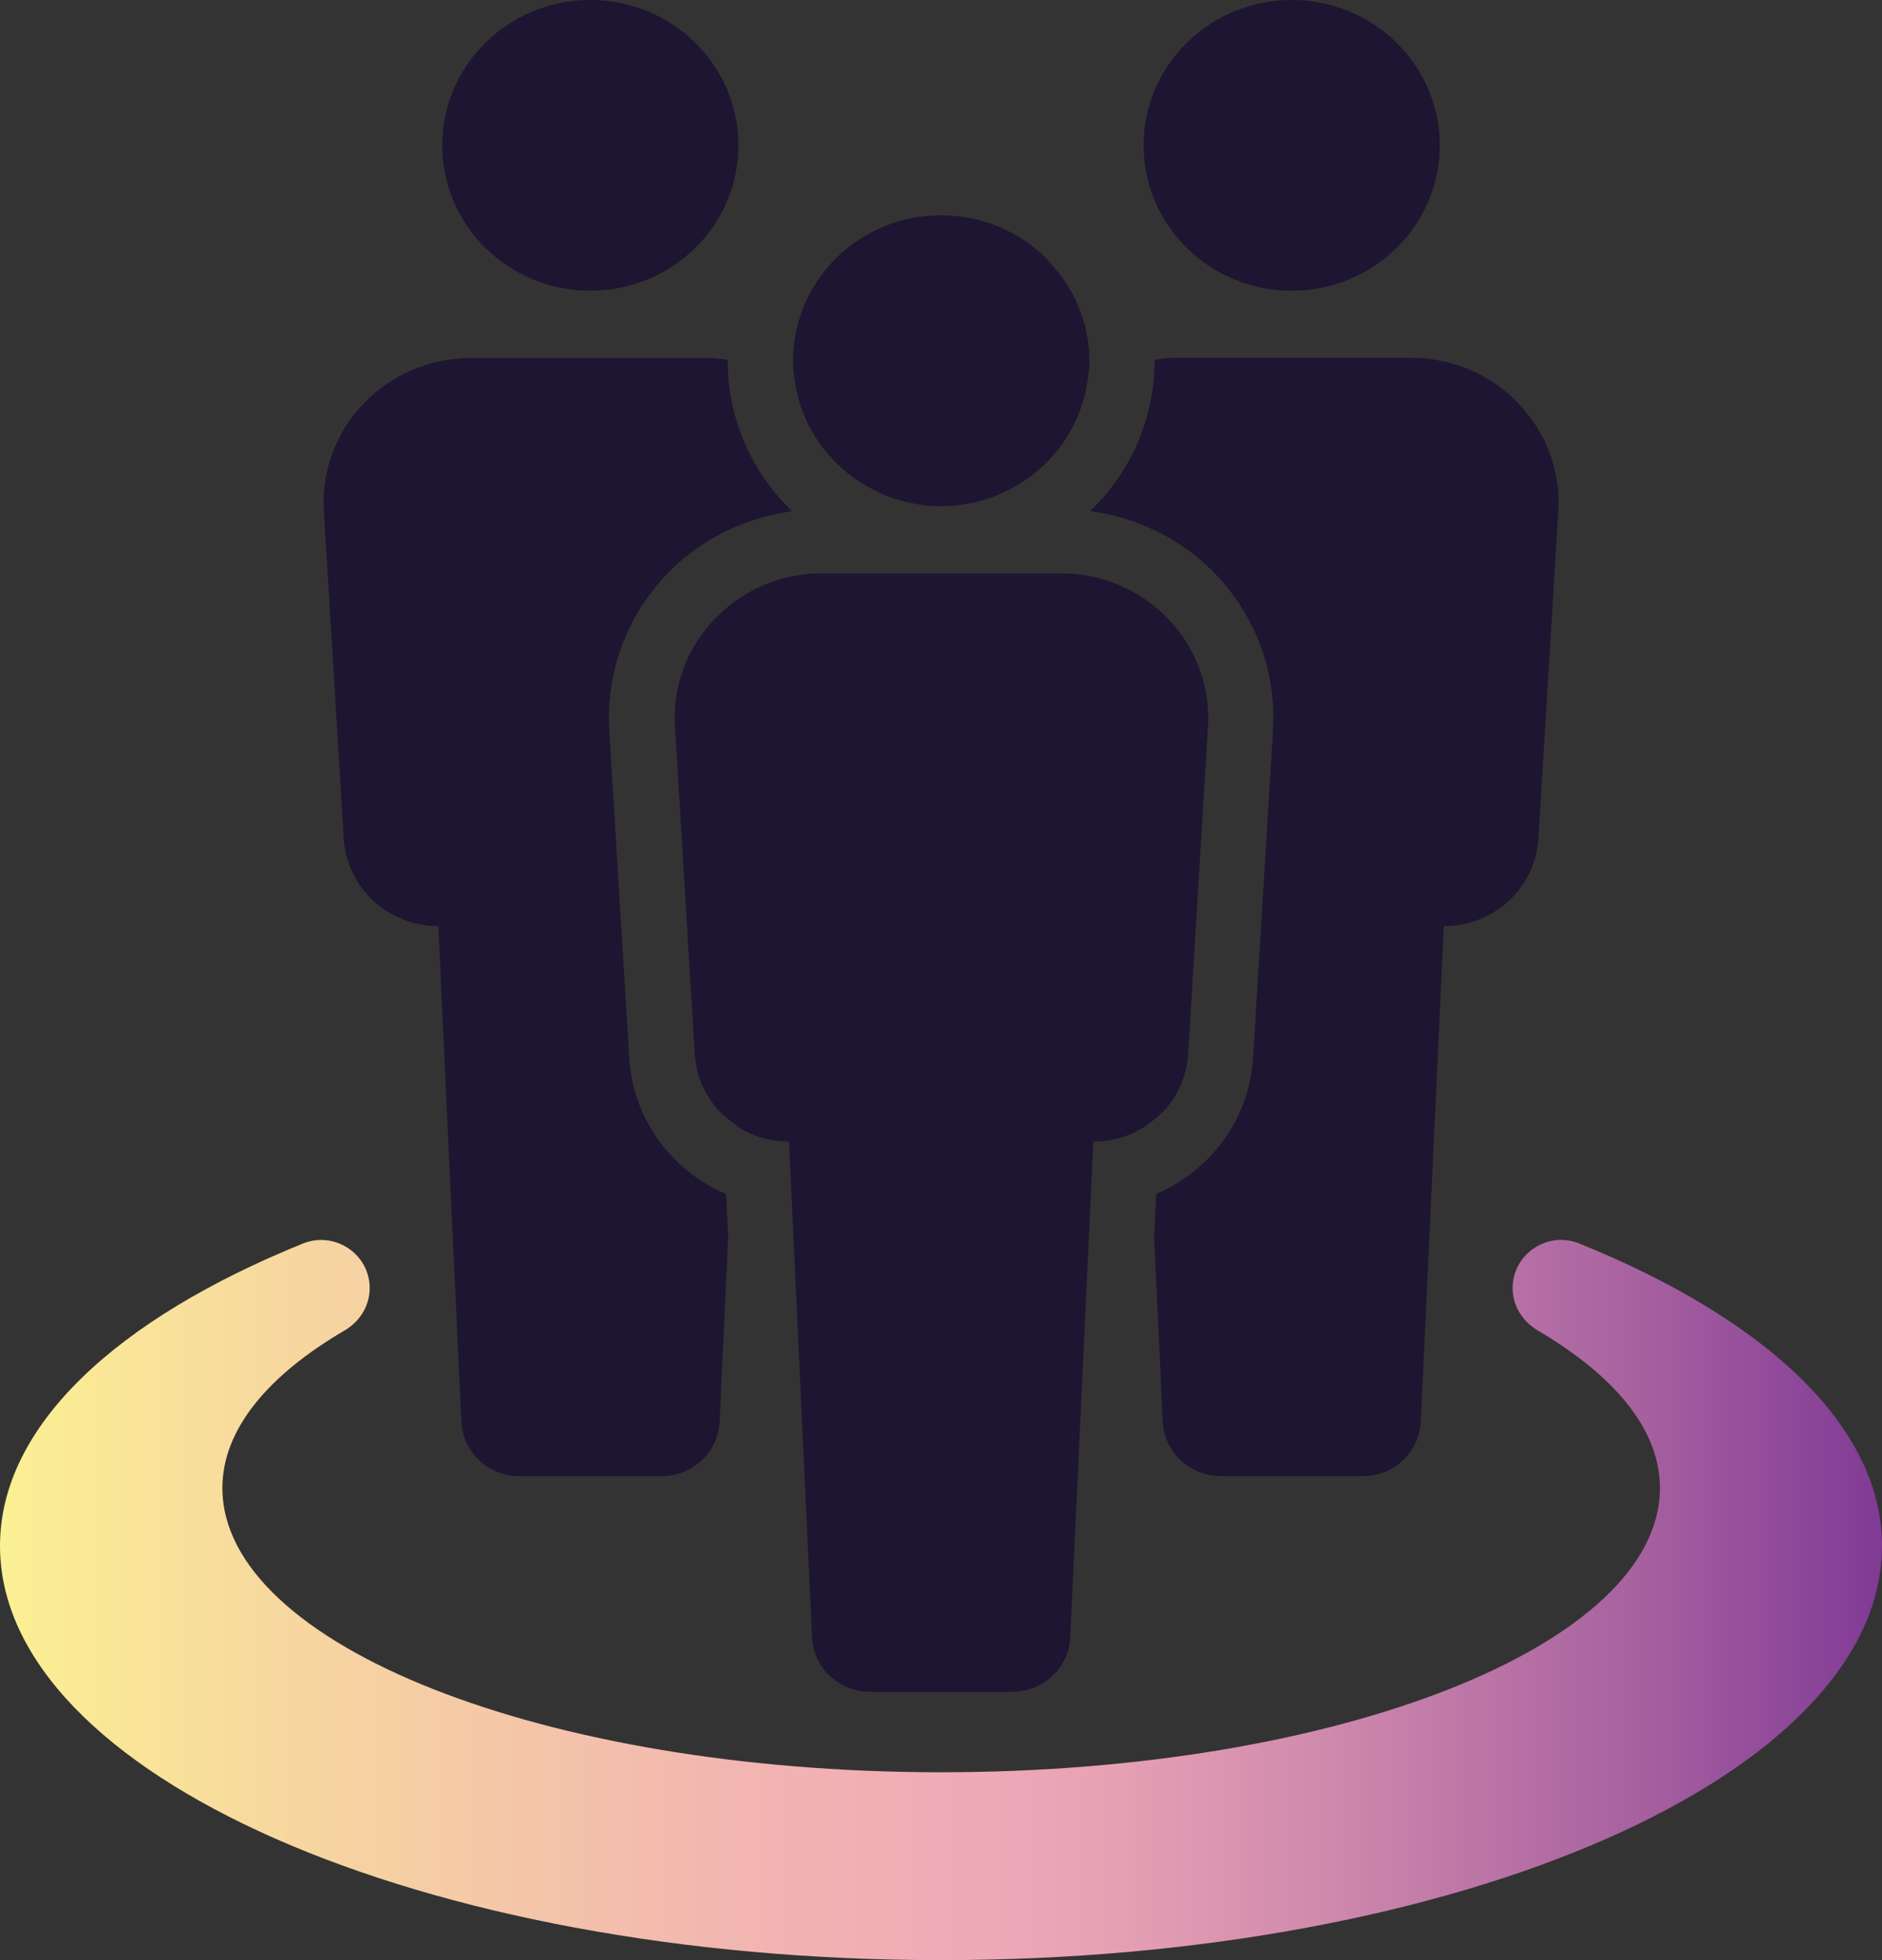 <?xml version="1.0" encoding="UTF-8"?>
<svg id="_レイヤー_2" data-name="レイヤー 2" xmlns="http://www.w3.org/2000/svg" xmlns:xlink="http://www.w3.org/1999/xlink" viewBox="0 0 120 125.01">
  <rect x="0" y="0" width="120" height="125.01" fill="#333333" stroke="none"/>
  <defs>
    <style>
      .cls-1 {
        fill: url(#_新規グラデーションスウォッチ_128);
      }

      .cls-1, .cls-2 {
        stroke-width: 0px;
      }

      .cls-2 {
        fill: #1d1531;
      }
    </style>
    <linearGradient id="_新規グラデーションスウォッチ_128" data-name="新規グラデーションスウォッチ 128" x1="0" y1="102.04" x2="120" y2="102.04" gradientUnits="userSpaceOnUse">
      <stop offset="0" stop-color="#fbf093"/>
      <stop offset=".14" stop-color="#f7d99e"/>
      <stop offset=".38" stop-color="#f2b7b0"/>
      <stop offset=".51" stop-color="#f0aab7"/>
      <stop offset=".59" stop-color="#e7a1b4"/>
      <stop offset=".71" stop-color="#ce88ac"/>
      <stop offset=".87" stop-color="#a761a0"/>
      <stop offset="1" stop-color="#803a95"/>
    </linearGradient>
  </defs>
  <g id="footer">
    <g>
      <path class="cls-2" d="M37.64,18.54c5.22,0,9.44-4.15,9.44-9.27S42.86,0,37.64,0s-9.44,4.15-9.44,9.27,4.23,9.27,9.44,9.27Z"/>
      <path class="cls-2" d="M82.36,18.54c5.22,0,9.44-4.15,9.44-9.27S87.57,0,82.36,0s-9.44,4.15-9.44,9.27,4.23,9.27,9.44,9.27Z"/>
      <path class="cls-2" d="M77.83,94.14h9.06c1.97,0,3.6-1.52,3.7-3.45l1.47-31.63c3.2,0,5.84-2.45,6.03-5.58l1.27-20.87c.32-5.31-3.98-9.79-9.39-9.79h-15.2c-.4,0-.77.07-1.15.12,0,.02,0,.04,0,.06,0,3.76-1.58,7.15-4.1,9.59,3.06.43,5.92,1.83,8.04,4.08,2.55,2.71,3.83,6.23,3.61,9.92l-1.27,20.87c-.24,3.92-2.73,7.21-6.18,8.68l-.13,2.72.55,11.82c.1,1.93,1.73,3.45,3.7,3.45Z"/>
      <path class="cls-2" d="M50.56,23.01c0,.53.07,1.04.16,1.54.42,2.46,1.82,4.58,3.8,5.98,1.55,1.09,3.43,1.75,5.49,1.75s3.94-.66,5.49-1.75c1.98-1.4,3.38-3.52,3.8-5.98.09-.5.16-1.01.16-1.54,0-2.44-.98-4.64-2.55-6.3-.08-.08-.14-.18-.22-.26-1.71-1.68-4.07-2.72-6.68-2.72-5.22,0-9.44,4.15-9.44,9.27Z"/>
      <path class="cls-2" d="M47.04,71.86c.63.4,1.34.68,2.1.83.38.07.77.11,1.17.11l1.47,31.63c.03.48.15.94.34,1.36.59,1.24,1.88,2.1,3.36,2.1h9.06c1.48,0,2.76-.85,3.36-2.1.2-.41.32-.87.34-1.36l1.47-31.63c1.2,0,2.32-.34,3.27-.94.1-.06.19-.15.29-.22.51-.36.97-.78,1.34-1.28.44-.59.77-1.27.97-2,.1-.37.16-.75.18-1.14l.42-6.96.84-13.91c.16-2.66-.83-5.1-2.54-6.89-1.71-1.78-4.14-2.9-6.85-2.9h-15.2c-2.71,0-5.14,1.12-6.85,2.9-1.71,1.78-2.71,4.23-2.54,6.89l.84,13.91.42,6.96c.02.39.09.77.18,1.14.19.73.53,1.41.97,2,.37.5.83.92,1.34,1.28.1.07.18.15.28.22Z"/>
      <path class="cls-2" d="M20.65,32.61l1.27,20.87c.19,3.14,2.84,5.58,6.03,5.58l.79,17.1.24,5.08.44,9.45c.1,1.93,1.73,3.45,3.7,3.45h9.06c1.97,0,3.6-1.52,3.7-3.45l.55-11.82-.13-2.72c-3.45-1.46-5.94-4.76-6.18-8.68l-1.27-20.87c-.22-3.69,1.06-7.21,3.61-9.92,2.12-2.26,4.99-3.65,8.04-4.08-2.53-2.44-4.1-5.83-4.1-9.59,0-.02,0-.04,0-.06-.38-.05-.76-.12-1.16-.12h-15.2c-5.42,0-9.72,4.48-9.39,9.79Z"/>
      <path class="cls-1" d="M120,98.58c0-7.65-7.46-14.49-19.3-19.28-1.97-.8-4.15.59-4.25,2.71-.05,1.17.58,2.23,1.59,2.83,4.9,2.88,7.8,6.32,7.8,10.05,0,10.02-20.52,18.13-45.83,18.13s-45.83-8.12-45.83-18.13c0-3.73,2.9-7.18,7.8-10.05,1.01-.59,1.64-1.66,1.59-2.83-.1-2.12-2.28-3.5-4.25-2.71C7.46,84.1,0,90.93,0,98.58c0,14.59,26.86,26.42,60,26.42s60-11.83,60-26.42Z"/>
    </g>
  </g>
</svg>
